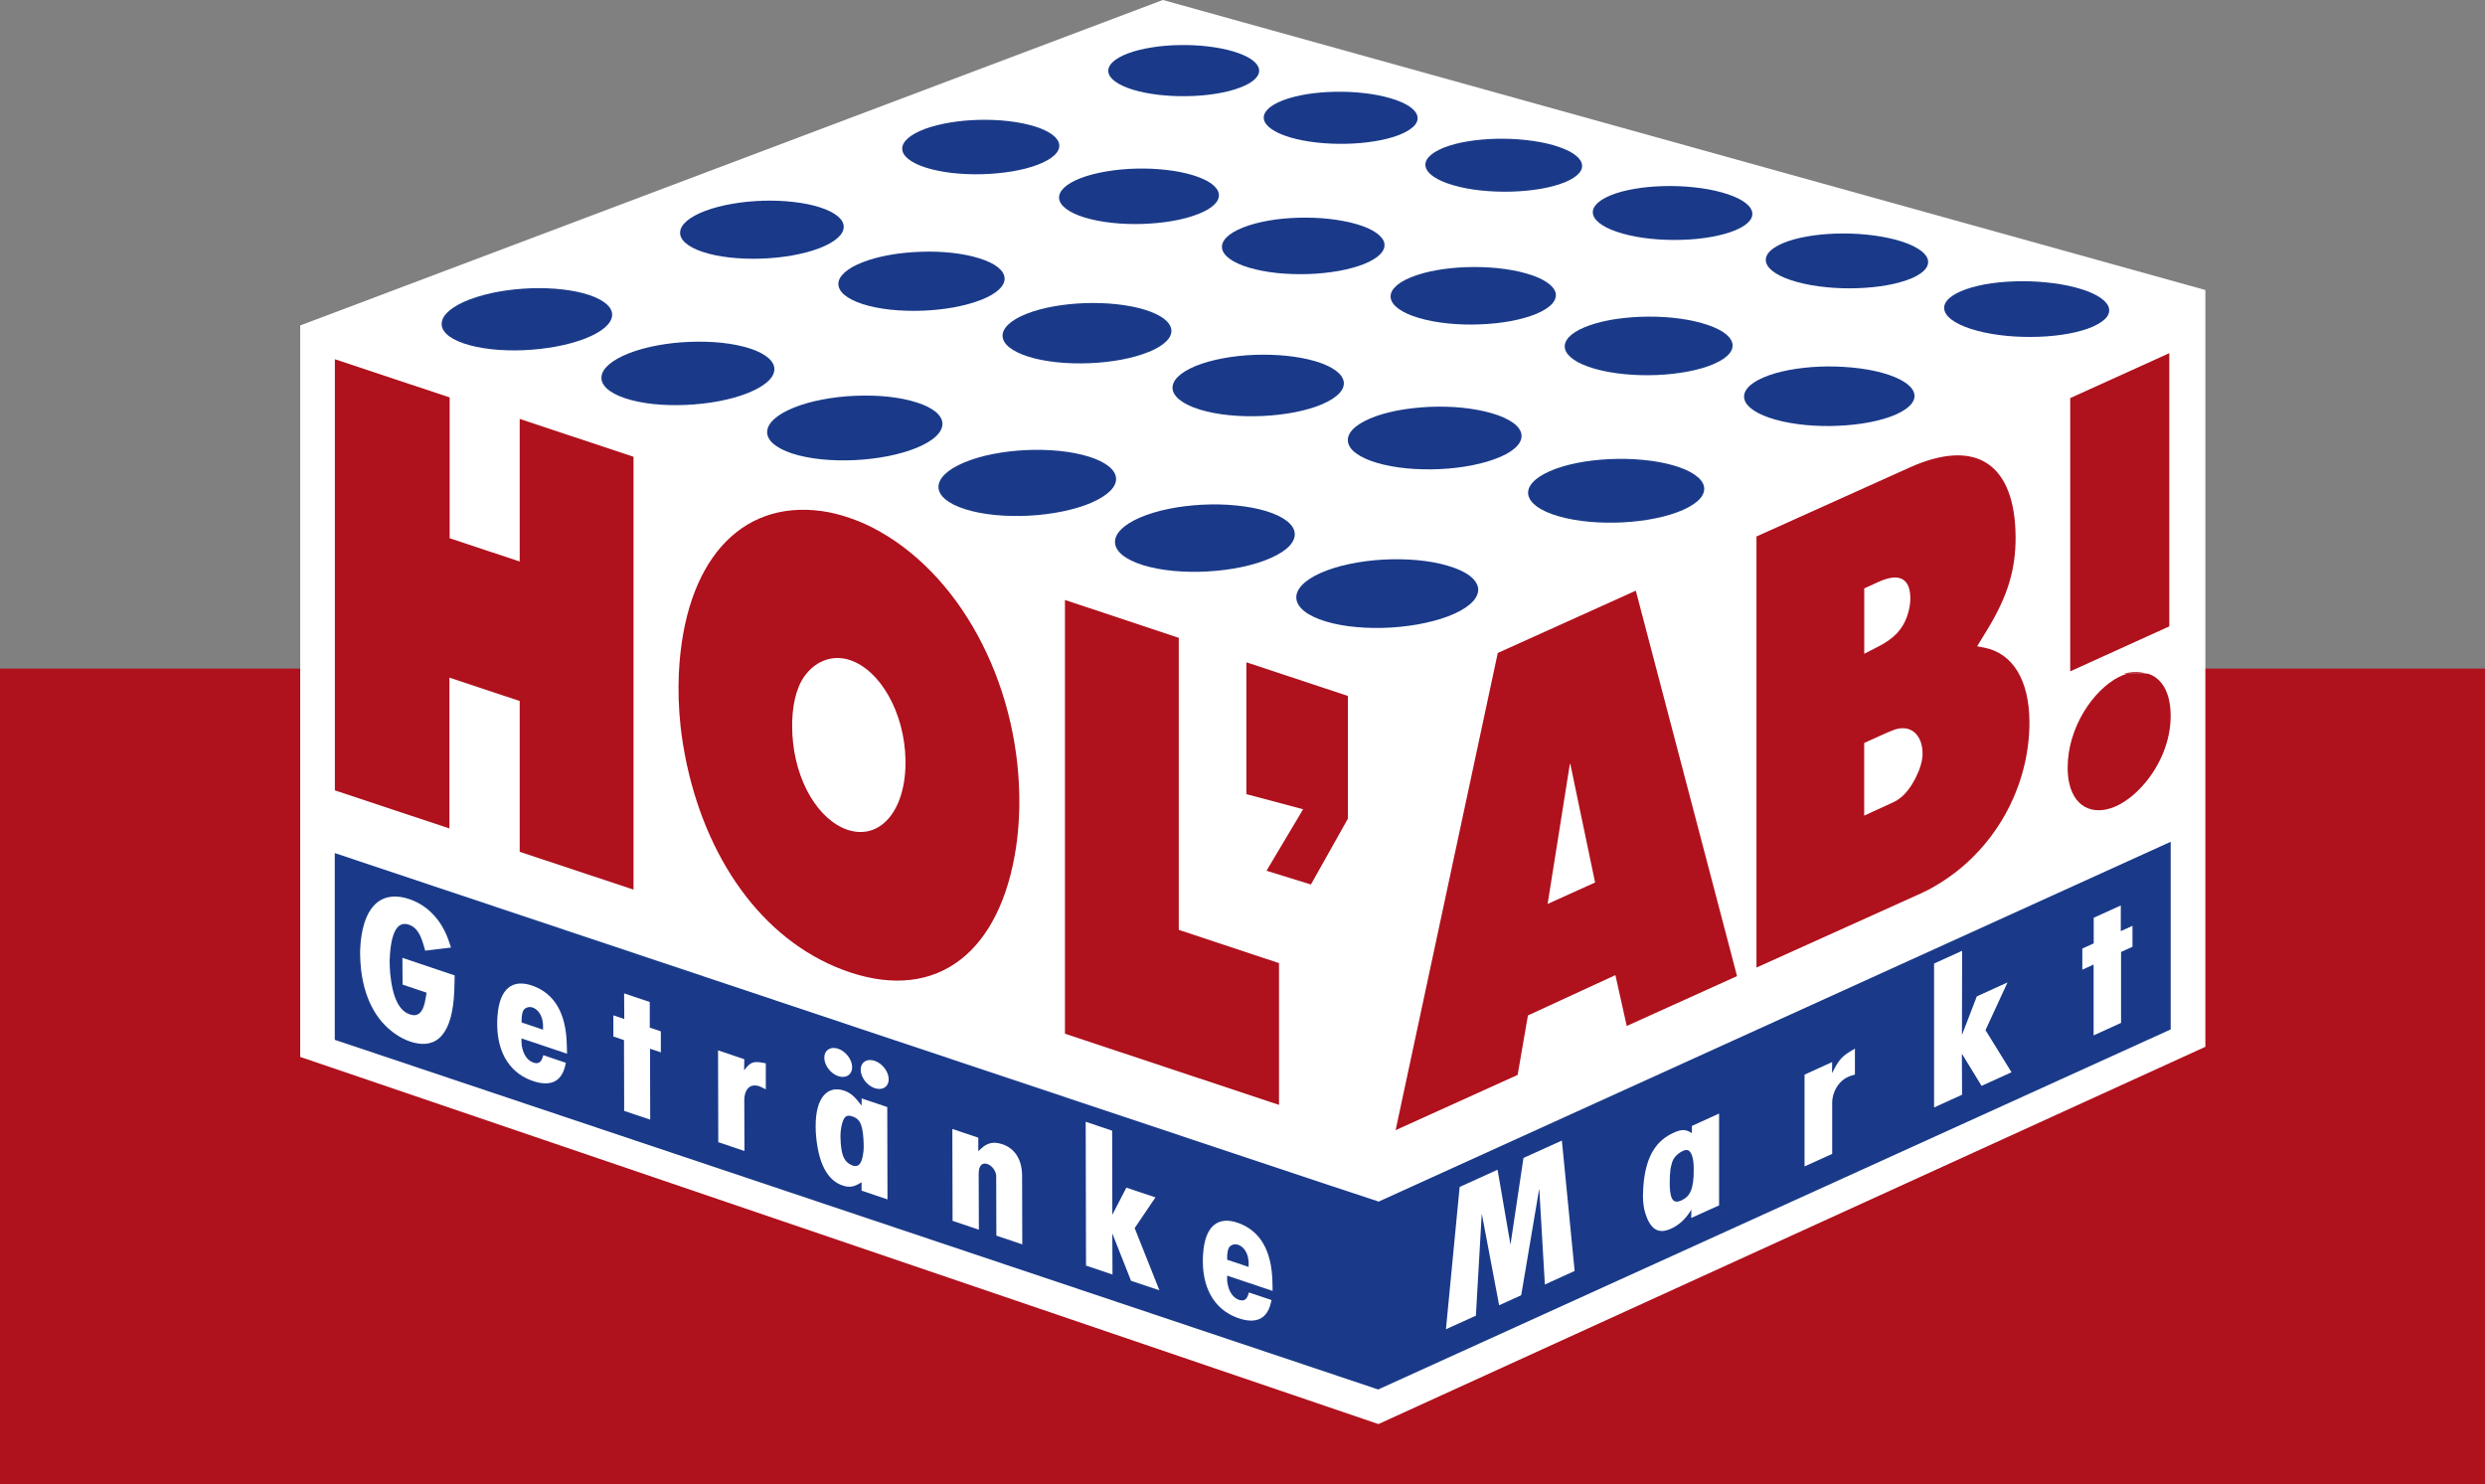 <?xml version="1.0" encoding="UTF-8" standalone="no"?> <svg xmlns:dc="http://purl.org/dc/elements/1.1/" xmlns:cc="http://creativecommons.org/ns#" xmlns:rdf="http://www.w3.org/1999/02/22-rdf-syntax-ns#" xmlns:svg="http://www.w3.org/2000/svg" xmlns="http://www.w3.org/2000/svg" version="1.1" width="141.222" height="84.336" id="svg2"><rect width="100%" height="100%" fill="#808080" stroke="none"/><defs id="defs4"><clipPath id="clipPath3937"><path d="m 0.015,914.01 666.99,0 0,-914.01 -666.99,0 0,914.01 z" id="path3939"></path></clipPath><clipPath id="clipPath3929"><path d="m 50.036,839.677 566.929,0 0,-765.354 -566.929,0 0,765.354 z" id="path3931"></path></clipPath><clipPath id="clipPath3711"><path d="m 98.498,734.992 481.437,0 0,-240.003 -481.437,0 0,240.003 z" id="path3713"></path></clipPath><clipPath id="clipPath3509"><path d="m 0.015,914.01 666.99,0 0,-914.01 -666.99,0 0,914.01 z" id="path3511"></path></clipPath><clipPath id="clipPath3501"><path d="m 50.036,839.677 566.929,0 0,-765.354 -566.929,0 0,765.354 z" id="path3503"></path></clipPath><clipPath id="clipPath3493"><path d="m 274.961,211.336 119.056,0 0,-90.211 -119.056,0 0,90.211 z" id="path3495"></path></clipPath><clipPath id="clipPath3485"><path d="m 47.132,71.419 572.736,0 0,771.162 -572.736,0 0,-771.162 z" id="path3487"></path></clipPath><clipPath id="clipPath3475"><path d="m 78.382,102.669 510.236,0 0,708.662 -510.236,0 0,-708.662 z" id="path3477"></path></clipPath><clipPath id="clipPath3171"><path d="m 0.015,914.01 666.99,0 0,-914.01 -666.99,0 0,914.01 z" id="path3173"></path></clipPath><clipPath id="clipPath3163"><path d="m 50.036,839.677 566.929,0 0,-765.354 -566.929,0 0,765.354 z" id="path3165"></path></clipPath><clipPath id="clipPath3155"><path d="m 289.222,218.74 83.128,0 0,-56.189 -83.128,0 0,56.189 z" id="path3157"></path></clipPath><clipPath id="clipPath3139"><path d="m 0.015,914.01 666.99,0 0,-914.01 -666.99,0 0,914.01 z" id="path3141"></path></clipPath><clipPath id="clipPath3131"><path d="m 50.036,839.677 566.929,0 0,-765.354 -566.929,0 0,765.354 z" id="path3133"></path></clipPath><clipPath id="clipPath3119"><path d="m 0.015,914.01 666.99,0 0,-914.01 -666.99,0 0,914.01 z" id="path3121"></path></clipPath><clipPath id="clipPath3111"><path d="m 50.036,839.677 566.929,0 0,-765.354 -566.929,0 0,765.354 z" id="path3113"></path></clipPath><clipPath id="clipPath3103"><path d="m 588.618,773.546 510.236,0 0,-362.078 -510.236,0 0,362.078 z" id="path3105"></path></clipPath><clipPath id="clipPath3095"><path d="m 608.734,734.992 0,-240 481.44,0 0,240" id="path3097"></path></clipPath><clipPath id="clipPath3081"><path d="m 0.015,914.01 666.99,0 0,-914.01 -666.99,0 0,914.01 z" id="path3083"></path></clipPath><clipPath id="clipPath3073"><path d="m 50.036,839.677 566.929,0 0,-765.354 -566.929,0 0,765.354 z" id="path3075"></path></clipPath><clipPath id="clipPath3065"><path d="m 588.618,773.546 510.236,0 0,-362.078 -510.236,0 0,362.078 z" id="path3067"></path></clipPath><clipPath id="clipPath3057"><path d="m 608.734,734.992 0,-240 481.44,0 0,240" id="path3059"></path></clipPath><clipPath id="clipPath3049"><path d="m 608.734,734.992 481.437,0 0,-240.003 -481.437,0 0,240.003" id="path3051"></path></clipPath><clipPath id="clipPath3041"><path d="m 608.734,494.989 481.437,0 0,240.003 -481.437,0 0,-240.003" id="path3043"></path></clipPath><clipPath id="clipPath3033"><path d="m 608.734,494.989 481.437,0 0,240.003 -481.437,0 0,-240.003" id="path3035"></path></clipPath><clipPath id="clipPath3025"><path d="m 1090.171,494.989 -481.437,0 0,240.003 481.437,0 0,-240.003" id="path3027"></path></clipPath><clipPath id="clipPath3017"><path d="m 608.254,735.472 0,-240.961 482.4,0 0,240.961" id="path3019"></path></clipPath><clipPath id="clipPath3009"><path d="m 47.132,71.419 1029.718,0 0,771.162 -1029.718,0 0,-771.162 z" id="path3011"></path></clipPath><clipPath id="clipPath2999"><path d="m 78.382,102.669 510.236,0 0,708.662 -510.236,0 0,-708.662 z" id="path3001"></path></clipPath></defs><g transform="translate(-417.96,-624.48)" id="layer1"><path d="m 417.96,708.816 141.222,0 0,-46.339 -141.222,0 0,46.339 z" id="path3513" style="fill:#af111d;fill-opacity:1;fill-rule:nonzero;stroke:none"></path><path d="m 435.021,684.546 61.275,20.866 46.995,-21.441 0,-43.009 -59.244,-16.483 -49.026,18.497 0,41.569" id="path3517" style="fill:#ffffff;fill-opacity:1;fill-rule:nonzero;stroke:none"></path><path d="m 496.281,692.781 c 0,-0.011 0,-0.024 0,-0.024 -0.013,0.03 -59.297,-19.796 -59.297,-19.796 l 0,10.613 59.297,19.872 c 0.056,-0.028 45.039,-20.462 45.039,-20.462 l 0,-10.665 -45.041,20.462" id="path3521" style="fill:#1a3a89;fill-opacity:1;fill-rule:nonzero;stroke:none"></path><path d="m 436.99,644.896 6.524,2.17 0,8.002 3.98,1.324 0,-8.105 6.468,2.152 0,24.598 -6.468,-2.147 0,-8.57 -3.994,-1.33 0,8.572 -6.51,-2.164 0,-24.503" id="path3525" style="fill:#af111d;fill-opacity:1;fill-rule:nonzero;stroke:none"></path><path d="m 456.54,662.729 c 0.307,-6.287 3.455,-9.842 8.109,-9.205 0.53,0.072 1.064,0.205 1.596,0.391 0.586,0.195 1.167,0.459 1.745,0.791 4.806,2.737 8.002,9.044 7.897,15.65 -0.013,0.769 -0.075,1.522 -0.181,2.251 -0.886,5.946 -4.433,8.805 -9.455,7.128 -4.641,-1.556 -8,-6.018 -9.258,-11.803 -0.155,-0.733 -0.279,-1.461 -0.357,-2.18 -0.111,-1.03 -0.142,-2.04 -0.096,-3.024 z m 6.452,3.507 c 0.149,2.664 1.5,4.867 3.156,5.41 1.826,0.593 3.32,-1.091 3.271,-3.984 -0.054,-2.695 -1.442,-5.104 -3.163,-5.671 -0.844,-0.279 -1.728,-0.05 -2.376,0.67 -0.545,0.593 -0.848,1.498 -0.901,2.796 0,0.255 0,0.519 0.012,0.779" id="path3529" style="fill:#af111d;fill-opacity:1;fill-rule:nonzero;stroke:none"></path><path d="m 478.481,658.577 6.468,2.152 0,16.596 5.696,1.89 0,8.056 -12.164,-4.044 0,-24.651" id="path3533" style="fill:#af111d;fill-opacity:1;fill-rule:nonzero;stroke:none"></path><path d="m 488.791,662.119 5.769,1.913 0,6.976 -2.101,3.739 -2.524,-0.781 2.08,-3.494 -3.224,-0.859 0,-7.494" id="path3537" style="fill:#af111d;fill-opacity:1;fill-rule:nonzero;stroke:none"></path><path d="m 503.078,661.589 7.844,-3.541 5.754,21.905 -6.269,2.834 -0.644,-2.89 -4.971,2.291 -0.585,3.38 -6.934,3.14 5.805,-27.119 z m 5.531,13.044 -1.41,-6.744 -0.024,0.009 -1.264,7.954 2.697,-1.219" id="path3541" style="fill:#af111d;fill-opacity:1;fill-rule:nonzero;stroke:none"></path><path d="m 517.781,654.969 8.701,-3.919 c 3.885,-1.745 5.992,-0.099 6.024,3.925 0.01,1.851 -0.432,3.355 -1.609,5.29 l -0.578,0.945 0.413,0.077 c 1.631,0.326 2.554,1.87 2.561,4.247 0,3.661 -1.966,7.32 -5.339,9.286 -0.282,0.17 -0.565,0.312 -0.846,0.44 l -9.328,4.207 0,-24.5 z m 6.912,6.26 c 0.868,-0.44 1.37,-0.949 1.639,-1.702 0.121,-0.338 0.186,-0.679 0.193,-1.001 0.01,-1.131 -0.576,-1.531 -1.795,-0.983 l -0.826,0.375 0,3.717 0.79,-0.406 z m 0.78,8.883 0.163,-0.077 c 0.109,-0.056 0.214,-0.126 0.321,-0.21 0.62,-0.466 1.254,-1.696 1.262,-2.475 0.015,-1.119 -0.695,-1.768 -1.693,-1.366 -0.217,0.089 -0.429,0.176 -0.641,0.275 l -0.983,0.444 0,4.13 1.57,-0.72" id="path3545" style="fill:#af111d;fill-opacity:1;fill-rule:nonzero;stroke:none"></path><path d="m 535.61,647.104 5.63,-2.553 0,15.527 -5.63,2.555 0,-15.53" id="path3549" style="fill:#af111d;fill-opacity:1;fill-rule:nonzero;stroke:none"></path><path d="m 538.65,662.764 c 0.45,-0.111 0.897,-0.124 1.291,0 l -1.291,0" id="path3553" style="fill:#af111d;fill-opacity:1;fill-rule:nonzero;stroke:none"></path><path d="m 540.025,662.764 -1.164,0 c -0.16,0.044 -0.335,0.111 -0.496,0.195 -1.423,0.726 -2.901,2.84 -2.901,5.154 0,0.319 0.031,0.614 0.09,0.876 0.344,1.532 1.569,1.867 2.803,1.24 0.515,-0.266 1.042,-0.698 1.506,-1.252 0.829,-0.989 1.455,-2.356 1.455,-3.804 0,-1.405 -0.545,-2.17 -1.292,-2.409" id="path3557" style="fill:#af111d;fill-opacity:1;fill-rule:nonzero;stroke:none"></path><path d="m 451.205,643.724 c 0.494,-0.191 0.869,-0.406 1.125,-0.626 0.255,-0.22 0.394,-0.449 0.415,-0.672 0.023,-0.223 -0.076,-0.44 -0.291,-0.641 -0.214,-0.199 -0.545,-0.381 -0.994,-0.534 -0.45,-0.151 -0.978,-0.26 -1.541,-0.323 -0.569,-0.065 -1.176,-0.087 -1.786,-0.065 -0.611,0.021 -1.231,0.086 -1.821,0.189 -0.588,0.106 -1.146,0.255 -1.643,0.44 -0.492,0.186 -0.876,0.398 -1.146,0.618 -0.268,0.22 -0.422,0.453 -0.456,0.679 -0.036,0.226 0.046,0.45 0.251,0.655 0.207,0.207 0.532,0.394 0.986,0.549 0.453,0.158 0.989,0.266 1.565,0.331 0.58,0.065 1.2,0.084 1.826,0.059 0.626,-0.025 1.259,-0.096 1.857,-0.205 0.595,-0.111 1.159,-0.263 1.653,-0.453" id="path3561" style="fill:#1a3a89;fill-opacity:1;fill-rule:nonzero;stroke:none"></path><path d="m 464.53,638.584 c 0.46,-0.176 0.802,-0.375 1.032,-0.58 0.23,-0.204 0.344,-0.419 0.347,-0.626 0,-0.211 -0.109,-0.415 -0.333,-0.604 -0.223,-0.186 -0.557,-0.36 -1.004,-0.506 -0.446,-0.145 -0.961,-0.247 -1.51,-0.31 -0.552,-0.065 -1.139,-0.086 -1.724,-0.071 -0.589,0.019 -1.179,0.074 -1.736,0.171 -0.557,0.092 -1.086,0.229 -1.546,0.4 -0.463,0.172 -0.816,0.369 -1.059,0.573 -0.241,0.205 -0.371,0.419 -0.386,0.632 -0.016,0.211 0.08,0.422 0.294,0.614 0.214,0.193 0.546,0.372 0.993,0.521 0.449,0.149 0.973,0.254 1.535,0.316 0.561,0.062 1.163,0.084 1.764,0.065 0.604,-0.021 1.205,-0.08 1.774,-0.18 0.568,-0.101 1.1,-0.239 1.559,-0.415" id="path3565" style="fill:#1a3a89;fill-opacity:1;fill-rule:nonzero;stroke:none"></path><path d="m 476.938,633.84 c 0.425,-0.164 0.739,-0.347 0.943,-0.536 0.203,-0.193 0.295,-0.39 0.276,-0.589 -0.016,-0.195 -0.142,-0.388 -0.375,-0.568 -0.229,-0.177 -0.568,-0.341 -1.011,-0.481 -0.439,-0.136 -0.945,-0.239 -1.481,-0.3 -0.534,-0.062 -1.101,-0.087 -1.665,-0.075 -0.561,0.013 -1.126,0.062 -1.653,0.149 -0.531,0.087 -1.026,0.211 -1.454,0.369 -0.429,0.161 -0.75,0.341 -0.965,0.534 -0.216,0.189 -0.323,0.391 -0.32,0.59 0,0.198 0.115,0.396 0.339,0.579 0.224,0.182 0.555,0.351 0.999,0.492 0.446,0.144 0.958,0.242 1.504,0.307 0.549,0.061 1.129,0.084 1.705,0.069 0.579,-0.016 1.153,-0.069 1.694,-0.159 0.535,-0.09 1.038,-0.217 1.465,-0.381" id="path3569" style="fill:#1a3a89;fill-opacity:1;fill-rule:nonzero;stroke:none"></path><path d="m 488.44,629.454 c 0.398,-0.15 0.682,-0.32 0.859,-0.5 0.174,-0.18 0.245,-0.365 0.209,-0.551 -0.035,-0.182 -0.175,-0.366 -0.416,-0.534 -0.239,-0.17 -0.58,-0.326 -1.02,-0.459 -0.438,-0.134 -0.934,-0.229 -1.454,-0.291 -0.521,-0.062 -1.066,-0.087 -1.606,-0.077 -0.542,0.006 -1.079,0.05 -1.577,0.13 -0.499,0.077 -0.965,0.189 -1.361,0.338 -0.398,0.149 -0.689,0.316 -0.879,0.496 -0.188,0.177 -0.269,0.366 -0.25,0.552 0.021,0.189 0.149,0.375 0.381,0.545 0.229,0.174 0.568,0.335 1.008,0.471 0.44,0.136 0.943,0.233 1.476,0.295 0.53,0.062 1.091,0.086 1.645,0.075 0.556,-0.01 1.104,-0.056 1.614,-0.14 0.511,-0.081 0.98,-0.199 1.373,-0.35" id="path3573" style="fill:#1a3a89;fill-opacity:1;fill-rule:nonzero;stroke:none"></path><path d="m 460.481,646.809 c 0.487,-0.199 0.856,-0.415 1.104,-0.641 0.249,-0.226 0.375,-0.459 0.381,-0.685 0.01,-0.23 -0.102,-0.45 -0.335,-0.655 -0.23,-0.201 -0.58,-0.388 -1.045,-0.542 -0.468,-0.151 -1.011,-0.26 -1.591,-0.323 -0.579,-0.061 -1.195,-0.08 -1.82,-0.055 -0.62,0.021 -1.245,0.09 -1.837,0.198 -0.591,0.109 -1.154,0.261 -1.643,0.453 -0.494,0.196 -0.869,0.41 -1.129,0.636 -0.26,0.226 -0.404,0.461 -0.425,0.691 -0.023,0.233 0.077,0.459 0.301,0.67 0.22,0.207 0.566,0.396 1.035,0.555 0.471,0.158 1.02,0.266 1.611,0.331 0.593,0.062 1.225,0.077 1.861,0.05 0.635,-0.028 1.274,-0.099 1.875,-0.214 0.599,-0.115 1.164,-0.27 1.656,-0.469" id="path3577" style="fill:#1a3a89;fill-opacity:1;fill-rule:nonzero;stroke:none"></path><path d="m 473.723,641.52 c 0.456,-0.18 0.794,-0.381 1.014,-0.593 0.224,-0.211 0.326,-0.427 0.314,-0.639 -0.01,-0.214 -0.136,-0.421 -0.375,-0.614 -0.239,-0.193 -0.59,-0.366 -1.055,-0.511 -0.463,-0.146 -0.995,-0.251 -1.559,-0.314 -0.564,-0.061 -1.163,-0.084 -1.759,-0.061 -0.598,0.019 -1.194,0.077 -1.758,0.176 -0.561,0.099 -1.091,0.236 -1.55,0.416 -0.459,0.176 -0.804,0.375 -1.035,0.585 -0.233,0.211 -0.354,0.427 -0.356,0.645 0,0.217 0.11,0.431 0.34,0.626 0.23,0.195 0.576,0.375 1.042,0.527 0.468,0.149 1.008,0.254 1.581,0.316 0.576,0.061 1.19,0.08 1.801,0.059 0.61,-0.022 1.221,-0.087 1.791,-0.189 0.574,-0.106 1.104,-0.249 1.562,-0.431" id="path3581" style="fill:#1a3a89;fill-opacity:1;fill-rule:nonzero;stroke:none"></path><path d="m 486.053,636.646 c 0.426,-0.168 0.733,-0.354 0.927,-0.552 0.195,-0.193 0.276,-0.396 0.245,-0.598 -0.03,-0.199 -0.171,-0.395 -0.419,-0.578 -0.249,-0.18 -0.601,-0.344 -1.062,-0.484 -0.46,-0.139 -0.98,-0.241 -1.53,-0.3 -0.547,-0.062 -1.127,-0.087 -1.701,-0.071 -0.574,0.015 -1.141,0.068 -1.675,0.158 -0.532,0.09 -1.029,0.217 -1.456,0.379 -0.427,0.164 -0.741,0.35 -0.949,0.545 -0.205,0.196 -0.301,0.4 -0.286,0.605 0.02,0.201 0.146,0.404 0.386,0.586 0.239,0.186 0.588,0.356 1.046,0.499 0.463,0.142 0.993,0.245 1.554,0.307 0.562,0.061 1.154,0.084 1.742,0.065 0.586,-0.019 1.169,-0.075 1.711,-0.168 0.544,-0.096 1.042,-0.226 1.466,-0.394" id="path3585" style="fill:#1a3a89;fill-opacity:1;fill-rule:nonzero;stroke:none"></path><path d="m 497.49,632.141 c 0.39,-0.155 0.67,-0.333 0.841,-0.512 0.166,-0.182 0.223,-0.375 0.175,-0.56 -0.049,-0.19 -0.204,-0.375 -0.458,-0.546 -0.259,-0.17 -0.614,-0.329 -1.073,-0.461 -0.456,-0.134 -0.968,-0.233 -1.501,-0.291 -0.536,-0.062 -1.094,-0.087 -1.644,-0.075 -0.551,0.01 -1.094,0.056 -1.599,0.136 -0.505,0.084 -0.971,0.199 -1.364,0.35 -0.399,0.152 -0.682,0.326 -0.863,0.509 -0.18,0.182 -0.251,0.375 -0.217,0.564 0.034,0.19 0.176,0.379 0.425,0.555 0.247,0.174 0.601,0.339 1.058,0.475 0.459,0.136 0.976,0.236 1.526,0.295 0.545,0.061 1.119,0.083 1.683,0.071 0.564,-0.013 1.119,-0.062 1.634,-0.149 0.511,-0.084 0.984,-0.205 1.376,-0.36" id="path3589" style="fill:#1a3a89;fill-opacity:1;fill-rule:nonzero;stroke:none"></path><path d="m 470.08,649.919 c 0.486,-0.205 0.849,-0.427 1.087,-0.66 0.239,-0.23 0.357,-0.469 0.351,-0.701 0,-0.23 -0.13,-0.455 -0.375,-0.664 -0.245,-0.204 -0.611,-0.394 -1.095,-0.545 -0.484,-0.155 -1.041,-0.264 -1.634,-0.326 -0.593,-0.061 -1.221,-0.076 -1.855,-0.049 -0.629,0.024 -1.261,0.096 -1.856,0.211 -0.595,0.111 -1.156,0.269 -1.646,0.468 -0.49,0.198 -0.859,0.419 -1.11,0.651 -0.25,0.229 -0.381,0.471 -0.391,0.706 -0.01,0.236 0.106,0.469 0.341,0.68 0.239,0.21 0.599,0.403 1.085,0.564 0.487,0.158 1.052,0.266 1.656,0.329 0.605,0.061 1.25,0.077 1.894,0.046 0.642,-0.031 1.288,-0.109 1.893,-0.226 0.604,-0.121 1.167,-0.282 1.655,-0.484" id="path3593" style="fill:#1a3a89;fill-opacity:1;fill-rule:nonzero;stroke:none"></path><path d="m 483.246,644.481 c 0.454,-0.186 0.786,-0.394 0.999,-0.609 0.214,-0.214 0.307,-0.436 0.282,-0.654 -0.025,-0.217 -0.165,-0.427 -0.419,-0.624 -0.254,-0.191 -0.623,-0.369 -1.104,-0.517 -0.477,-0.146 -1.026,-0.247 -1.603,-0.31 -0.578,-0.061 -1.188,-0.08 -1.795,-0.059 -0.605,0.021 -1.209,0.084 -1.776,0.186 -0.568,0.102 -1.095,0.245 -1.551,0.427 -0.455,0.184 -0.796,0.388 -1.019,0.603 -0.226,0.216 -0.333,0.44 -0.324,0.659 0.01,0.221 0.138,0.439 0.381,0.636 0.249,0.199 0.611,0.381 1.093,0.534 0.482,0.149 1.039,0.254 1.627,0.316 0.589,0.061 1.212,0.077 1.833,0.052 0.62,-0.025 1.238,-0.092 1.812,-0.199 0.574,-0.107 1.107,-0.258 1.562,-0.443" id="path3597" style="fill:#1a3a89;fill-opacity:1;fill-rule:nonzero;stroke:none"></path><path d="m 495.51,639.47 c 0.417,-0.17 0.721,-0.362 0.907,-0.564 0.186,-0.199 0.254,-0.406 0.214,-0.611 -0.043,-0.201 -0.199,-0.4 -0.461,-0.583 -0.264,-0.186 -0.632,-0.354 -1.11,-0.492 -0.477,-0.14 -1.014,-0.239 -1.579,-0.301 -0.56,-0.062 -1.15,-0.08 -1.732,-0.065 -0.584,0.015 -1.164,0.071 -1.7,0.164 -0.535,0.096 -1.031,0.226 -1.456,0.394 -0.425,0.171 -0.735,0.36 -0.931,0.559 -0.198,0.201 -0.281,0.409 -0.254,0.614 0.029,0.207 0.171,0.412 0.425,0.599 0.255,0.189 0.62,0.359 1.101,0.505 0.477,0.142 1.022,0.245 1.596,0.307 0.574,0.059 1.179,0.077 1.772,0.059 0.599,-0.019 1.188,-0.081 1.734,-0.177 0.546,-0.099 1.048,-0.235 1.474,-0.406" id="path3601" style="fill:#1a3a89;fill-opacity:1;fill-rule:nonzero;stroke:none"></path><path d="m 506.875,634.845 c 0.39,-0.161 0.664,-0.338 0.825,-0.524 0.158,-0.186 0.207,-0.383 0.145,-0.574 -0.061,-0.19 -0.229,-0.379 -0.501,-0.552 -0.27,-0.174 -0.645,-0.331 -1.119,-0.468 -0.472,-0.134 -1.002,-0.23 -1.548,-0.289 -0.55,-0.061 -1.123,-0.084 -1.681,-0.071 -0.56,0.013 -1.113,0.062 -1.621,0.146 -0.507,0.083 -0.974,0.204 -1.366,0.359 -0.393,0.159 -0.674,0.335 -0.844,0.521 -0.171,0.186 -0.233,0.381 -0.186,0.574 0.05,0.195 0.205,0.388 0.468,0.564 0.264,0.177 0.632,0.341 1.107,0.477 0.474,0.14 1.01,0.239 1.569,0.297 0.561,0.06 1.144,0.081 1.72,0.066 0.575,-0.016 1.135,-0.069 1.654,-0.156 0.517,-0.089 0.989,-0.214 1.379,-0.371" id="path3605" style="fill:#1a3a89;fill-opacity:1;fill-rule:nonzero;stroke:none"></path><path d="m 479.989,653.047 c 0.484,-0.211 0.84,-0.441 1.073,-0.676 0.233,-0.235 0.338,-0.477 0.323,-0.716 -0.019,-0.236 -0.155,-0.465 -0.415,-0.672 -0.261,-0.211 -0.642,-0.4 -1.141,-0.555 -0.499,-0.155 -1.07,-0.261 -1.675,-0.323 -0.605,-0.06 -1.246,-0.075 -1.884,-0.046 -0.639,0.03 -1.278,0.105 -1.876,0.223 -0.601,0.117 -1.162,0.282 -1.646,0.484 -0.487,0.205 -0.853,0.434 -1.095,0.67 -0.241,0.235 -0.362,0.48 -0.36,0.723 0,0.239 0.131,0.474 0.381,0.688 0.251,0.217 0.631,0.412 1.13,0.571 0.502,0.158 1.077,0.269 1.696,0.329 0.616,0.061 1.27,0.074 1.924,0.04 0.653,-0.034 1.3,-0.115 1.91,-0.239 0.605,-0.124 1.172,-0.291 1.656,-0.499" id="path3609" style="fill:#1a3a89;fill-opacity:1;fill-rule:nonzero;stroke:none"></path><path d="m 493.088,647.457 c 0.45,-0.193 0.777,-0.404 0.983,-0.624 0.205,-0.22 0.289,-0.446 0.251,-0.666 -0.034,-0.22 -0.188,-0.434 -0.459,-0.632 -0.266,-0.196 -0.651,-0.375 -1.146,-0.524 -0.496,-0.146 -1.058,-0.249 -1.647,-0.31 -0.593,-0.059 -1.213,-0.077 -1.829,-0.054 -0.614,0.025 -1.225,0.09 -1.795,0.199 -0.57,0.106 -1.1,0.254 -1.552,0.44 -0.454,0.189 -0.789,0.4 -1.005,0.618 -0.217,0.22 -0.314,0.45 -0.292,0.672 0.022,0.224 0.165,0.444 0.426,0.645 0.26,0.201 0.637,0.388 1.137,0.54 0.496,0.151 1.066,0.258 1.668,0.316 0.602,0.059 1.234,0.074 1.864,0.046 0.629,-0.029 1.252,-0.1 1.833,-0.211 0.576,-0.111 1.113,-0.264 1.565,-0.455" id="path3613" style="fill:#1a3a89;fill-opacity:1;fill-rule:nonzero;stroke:none"></path><path d="m 505.281,642.311 c 0.419,-0.177 0.716,-0.374 0.896,-0.578 0.177,-0.205 0.236,-0.415 0.184,-0.624 -0.056,-0.204 -0.224,-0.406 -0.502,-0.591 -0.276,-0.186 -0.664,-0.357 -1.157,-0.496 -0.492,-0.142 -1.044,-0.242 -1.621,-0.301 -0.574,-0.059 -1.175,-0.08 -1.767,-0.059 -0.593,0.019 -1.177,0.077 -1.718,0.174 -0.542,0.096 -1.038,0.233 -1.46,0.406 -0.421,0.17 -0.729,0.366 -0.914,0.57 -0.193,0.205 -0.264,0.419 -0.224,0.626 0.04,0.211 0.196,0.416 0.465,0.608 0.27,0.19 0.651,0.364 1.147,0.509 0.493,0.146 1.054,0.245 1.64,0.307 0.589,0.059 1.202,0.077 1.806,0.052 0.609,-0.021 1.204,-0.084 1.752,-0.186 0.551,-0.102 1.054,-0.242 1.472,-0.417" id="path3617" style="fill:#1a3a89;fill-opacity:1;fill-rule:nonzero;stroke:none"></path><path d="m 516.589,637.561 c 0.388,-0.161 0.654,-0.345 0.806,-0.536 0.151,-0.19 0.189,-0.388 0.114,-0.581 -0.07,-0.195 -0.254,-0.384 -0.539,-0.56 -0.289,-0.177 -0.679,-0.335 -1.169,-0.472 -0.487,-0.136 -1.029,-0.231 -1.594,-0.29 -0.561,-0.06 -1.144,-0.081 -1.711,-0.065 -0.571,0.015 -1.129,0.065 -1.64,0.154 -0.515,0.087 -0.983,0.211 -1.371,0.372 -0.39,0.159 -0.666,0.341 -0.826,0.53 -0.165,0.19 -0.215,0.391 -0.156,0.586 0.06,0.199 0.23,0.391 0.509,0.57 0.276,0.18 0.664,0.347 1.154,0.484 0.492,0.14 1.041,0.236 1.615,0.297 0.574,0.06 1.169,0.077 1.752,0.06 0.581,-0.016 1.153,-0.071 1.673,-0.165 0.522,-0.094 0.993,-0.22 1.384,-0.384" id="path3621" style="fill:#1a3a89;fill-opacity:1;fill-rule:nonzero;stroke:none"></path><path d="m 490.183,656.191 c 0.481,-0.214 0.834,-0.45 1.061,-0.691 0.223,-0.242 0.319,-0.49 0.294,-0.733 -0.027,-0.239 -0.179,-0.471 -0.453,-0.685 -0.273,-0.211 -0.666,-0.4 -1.181,-0.559 -0.511,-0.154 -1.097,-0.26 -1.714,-0.319 -0.618,-0.062 -1.269,-0.074 -1.917,-0.04 -0.644,0.034 -1.29,0.111 -1.89,0.235 -0.601,0.121 -1.166,0.289 -1.65,0.5 -0.484,0.21 -0.844,0.443 -1.076,0.685 -0.235,0.241 -0.347,0.492 -0.331,0.735 0.012,0.245 0.152,0.486 0.419,0.704 0.264,0.216 0.654,0.411 1.167,0.574 0.516,0.16 1.109,0.269 1.735,0.328 0.629,0.059 1.291,0.069 1.953,0.031 0.657,-0.037 1.314,-0.12 1.925,-0.25 0.61,-0.128 1.175,-0.301 1.659,-0.515" id="path3625" style="fill:#1a3a89;fill-opacity:1;fill-rule:nonzero;stroke:none"></path><path d="m 503.223,650.446 c 0.45,-0.196 0.772,-0.412 0.971,-0.64 0.195,-0.223 0.269,-0.451 0.224,-0.675 -0.048,-0.226 -0.211,-0.444 -0.496,-0.641 -0.284,-0.199 -0.68,-0.381 -1.191,-0.527 -0.509,-0.149 -1.085,-0.251 -1.688,-0.314 -0.604,-0.059 -1.236,-0.071 -1.859,-0.046 -0.624,0.029 -1.24,0.1 -1.815,0.207 -0.574,0.113 -1.103,0.264 -1.556,0.456 -0.449,0.195 -0.78,0.409 -0.989,0.632 -0.207,0.226 -0.294,0.459 -0.26,0.685 0.031,0.23 0.186,0.453 0.459,0.657 0.276,0.205 0.67,0.39 1.181,0.542 0.511,0.152 1.094,0.258 1.708,0.316 0.614,0.059 1.26,0.071 1.895,0.04 0.639,-0.03 1.265,-0.105 1.847,-0.223 0.584,-0.115 1.12,-0.274 1.569,-0.471" id="path3629" style="fill:#1a3a89;fill-opacity:1;fill-rule:nonzero;stroke:none"></path><path d="m 515.36,645.162 c 0.42,-0.18 0.71,-0.381 0.881,-0.589 0.17,-0.207 0.22,-0.425 0.155,-0.632 -0.065,-0.211 -0.245,-0.415 -0.536,-0.605 -0.295,-0.186 -0.694,-0.356 -1.202,-0.499 -0.509,-0.142 -1.073,-0.242 -1.663,-0.301 -0.589,-0.059 -1.202,-0.074 -1.801,-0.052 -0.601,0.022 -1.193,0.084 -1.736,0.182 -0.545,0.102 -1.044,0.242 -1.464,0.419 -0.42,0.177 -0.719,0.375 -0.901,0.584 -0.18,0.21 -0.245,0.427 -0.193,0.641 0.053,0.211 0.224,0.421 0.505,0.614 0.282,0.193 0.68,0.369 1.191,0.515 0.508,0.145 1.081,0.245 1.68,0.304 0.603,0.059 1.225,0.074 1.839,0.05 0.614,-0.025 1.219,-0.094 1.77,-0.199 0.555,-0.105 1.058,-0.249 1.475,-0.431" id="path3633" style="fill:#1a3a89;fill-opacity:1;fill-rule:nonzero;stroke:none"></path><path d="m 526.61,640.292 c 0.384,-0.168 0.647,-0.356 0.792,-0.549 0.142,-0.196 0.171,-0.398 0.088,-0.593 -0.085,-0.199 -0.279,-0.391 -0.584,-0.568 -0.296,-0.176 -0.704,-0.341 -1.209,-0.477 -0.505,-0.134 -1.062,-0.23 -1.637,-0.289 -0.573,-0.059 -1.169,-0.077 -1.745,-0.061 -0.58,0.019 -1.144,0.071 -1.659,0.164 -0.517,0.09 -0.985,0.217 -1.373,0.381 -0.391,0.165 -0.661,0.351 -0.816,0.542 -0.155,0.196 -0.195,0.4 -0.124,0.599 0.071,0.201 0.254,0.398 0.545,0.58 0.295,0.182 0.695,0.347 1.2,0.486 0.509,0.14 1.073,0.236 1.659,0.295 0.586,0.059 1.191,0.077 1.782,0.056 0.593,-0.02 1.169,-0.079 1.692,-0.174 0.525,-0.096 1,-0.228 1.387,-0.394" id="path3637" style="fill:#1a3a89;fill-opacity:1;fill-rule:nonzero;stroke:none"></path><path d="m 500.638,659.347 c 0.48,-0.221 0.828,-0.463 1.048,-0.711 0.216,-0.244 0.307,-0.499 0.274,-0.744 -0.039,-0.241 -0.203,-0.48 -0.484,-0.694 -0.286,-0.215 -0.695,-0.406 -1.221,-0.561 -0.525,-0.159 -1.124,-0.264 -1.75,-0.323 -0.629,-0.056 -1.289,-0.065 -1.944,-0.031 -0.654,0.037 -1.305,0.121 -1.909,0.249 -0.605,0.126 -1.17,0.3 -1.65,0.514 -0.481,0.217 -0.838,0.456 -1.062,0.701 -0.23,0.247 -0.333,0.505 -0.309,0.752 0.025,0.249 0.174,0.494 0.45,0.714 0.276,0.22 0.679,0.419 1.206,0.58 0.53,0.161 1.131,0.27 1.77,0.325 0.639,0.059 1.312,0.065 1.979,0.025 0.666,-0.044 1.326,-0.13 1.94,-0.266 0.614,-0.134 1.181,-0.31 1.663,-0.53" id="path3641" style="fill:#1a3a89;fill-opacity:1;fill-rule:nonzero;stroke:none"></path><path d="m 513.634,653.447 c 0.446,-0.203 0.766,-0.425 0.959,-0.655 0.189,-0.226 0.254,-0.461 0.198,-0.691 -0.056,-0.226 -0.233,-0.446 -0.53,-0.647 -0.291,-0.203 -0.704,-0.385 -1.228,-0.534 -0.528,-0.149 -1.114,-0.251 -1.728,-0.306 -0.616,-0.06 -1.255,-0.071 -1.887,-0.041 -0.633,0.029 -1.255,0.102 -1.833,0.217 -0.576,0.115 -1.11,0.273 -1.559,0.471 -0.45,0.199 -0.772,0.419 -0.974,0.647 -0.203,0.23 -0.282,0.466 -0.239,0.698 0.046,0.233 0.211,0.46 0.495,0.667 0.289,0.205 0.695,0.394 1.219,0.545 0.528,0.152 1.123,0.258 1.745,0.314 0.627,0.059 1.281,0.068 1.926,0.034 0.645,-0.034 1.278,-0.111 1.863,-0.233 0.586,-0.121 1.124,-0.285 1.573,-0.486" id="path3645" style="fill:#1a3a89;fill-opacity:1;fill-rule:nonzero;stroke:none"></path><path d="m 525.729,648.024 c 0.412,-0.185 0.7,-0.39 0.865,-0.604 0.164,-0.211 0.207,-0.429 0.13,-0.642 -0.074,-0.214 -0.27,-0.421 -0.574,-0.61 -0.304,-0.189 -0.719,-0.362 -1.242,-0.505 -0.521,-0.144 -1.101,-0.239 -1.703,-0.297 -0.601,-0.056 -1.221,-0.075 -1.832,-0.05 -0.608,0.024 -1.206,0.09 -1.753,0.195 -0.551,0.105 -1.05,0.247 -1.466,0.431 -0.417,0.182 -0.713,0.384 -0.886,0.598 -0.176,0.214 -0.23,0.435 -0.168,0.651 0.061,0.217 0.245,0.429 0.54,0.624 0.297,0.195 0.71,0.372 1.23,0.517 0.525,0.146 1.11,0.245 1.721,0.304 0.61,0.056 1.246,0.069 1.87,0.04 0.623,-0.028 1.23,-0.096 1.788,-0.207 0.556,-0.107 1.061,-0.258 1.48,-0.444" id="path3649" style="fill:#1a3a89;fill-opacity:1;fill-rule:nonzero;stroke:none"></path><path d="m 536.924,643.03 c 0.384,-0.174 0.646,-0.364 0.782,-0.561 0.136,-0.199 0.154,-0.403 0.061,-0.603 -0.096,-0.201 -0.304,-0.396 -0.62,-0.576 -0.312,-0.18 -0.733,-0.341 -1.252,-0.477 -0.52,-0.136 -1.091,-0.233 -1.677,-0.287 -0.586,-0.06 -1.191,-0.077 -1.776,-0.056 -0.589,0.019 -1.16,0.077 -1.68,0.17 -0.519,0.098 -0.99,0.228 -1.374,0.395 -0.389,0.17 -0.651,0.359 -0.8,0.555 -0.149,0.198 -0.181,0.405 -0.096,0.61 0.08,0.201 0.275,0.403 0.583,0.586 0.306,0.182 0.723,0.35 1.244,0.49 0.52,0.139 1.098,0.237 1.695,0.294 0.596,0.056 1.212,0.071 1.814,0.05 0.599,-0.021 1.183,-0.084 1.712,-0.182 0.526,-0.1 1.001,-0.236 1.385,-0.406" id="path3653" style="fill:#1a3a89;fill-opacity:1;fill-rule:nonzero;stroke:none"></path><path d="m 443.594,678.33 -1.47,0.177 -0.102,-0.354 c -0.204,-0.7 -0.469,-1.014 -0.85,-1.131 -0.52,-0.161 -0.948,0.216 -1.052,1.729 -0.01,0.114 -0.013,0.224 -0.016,0.339 0,0.235 0.01,0.477 0.031,0.725 0.149,1.479 0.56,2.131 1.123,2.316 0.444,0.152 0.756,-0.081 0.886,-0.884 l 0.059,-0.352 -1.364,-0.459 -0.01,-1.522 2.971,1.001 -0.021,0.819 c -0.088,2.555 -1.009,3.351 -2.345,2.989 -0.27,-0.075 -0.539,-0.19 -0.796,-0.347 -1.137,-0.682 -1.935,-1.916 -2.159,-3.789 -0.028,-0.27 -0.045,-0.534 -0.051,-0.796 -0.01,-0.251 0.01,-0.5 0.027,-0.744 0.214,-2.245 1.317,-2.971 2.79,-2.462 1.026,0.356 1.833,1.2 2.232,2.406 l 0.115,0.34" id="path3657" style="fill:#ffffff;fill-opacity:1;fill-rule:nonzero;stroke:none"></path><path d="m 448.82,682.997 0,-0.236 c 0,-0.046 0,-0.094 -0.01,-0.14 -0.043,-0.459 -0.288,-0.784 -0.583,-0.884 -0.146,-0.05 -0.312,-0.03 -0.44,0.069 -0.094,0.071 -0.146,0.193 -0.174,0.449 0,0.035 -0.01,0.066 -0.01,0.102 l 0,0.23 1.211,0.41 z m 1.365,1.367 -2.589,-0.871 0,0.198 c 0,0.069 0.01,0.136 0.015,0.207 0.087,0.534 0.333,0.849 0.647,0.964 0.255,0.094 0.429,0.022 0.522,-0.241 l 0.055,-0.174 1.284,0.434 -0.047,0.199 c -0.214,0.863 -0.814,1.15 -1.754,0.859 -1.281,-0.4 -2.092,-1.512 -2.103,-3.23 0,-0.159 0,-0.314 0.016,-0.469 0.111,-1.615 0.882,-2.159 2.046,-1.721 1.15,0.434 1.854,1.485 1.894,3.334 l 0.013,0.512" id="path3661" style="fill:#ffffff;fill-opacity:1;fill-rule:nonzero;stroke:none"></path><path d="m 452.824,682.184 0.614,0.209 -0.01,-1.458 1.458,0.49 0,1.458 0.629,0.21 0,1.194 -0.614,-0.207 0.01,4.03 -1.479,-0.496 -0.01,-4.024 -0.605,-0.203 0,-1.202" id="path3665" style="fill:#ffffff;fill-opacity:1;fill-rule:nonzero;stroke:none"></path><path d="m 458.77,684.175 1.488,0.502 -0.01,0.608 0.01,0.006 0.139,-0.165 c 0.239,-0.276 0.432,-0.335 0.869,-0.254 l 0.214,0.037 0,1.479 -0.169,-0.084 c -0.07,-0.037 -0.142,-0.071 -0.216,-0.096 -0.398,-0.133 -0.738,0.049 -0.821,0.568 -0.01,0.056 -0.016,0.111 -0.016,0.17 l 0.01,2.946 -1.488,-0.5 -0.013,-5.218" id="path3669" style="fill:#ffffff;fill-opacity:1;fill-rule:nonzero;stroke:none"></path><path d="m 466.926,687.319 0,-0.415 1.456,0.49 0.013,5.249 -1.472,-0.496 0,-0.475 -0.183,0.102 c -0.301,0.168 -0.544,0.189 -0.862,0.09 -0.769,-0.239 -1.349,-1.039 -1.525,-2.666 -0.025,-0.233 -0.04,-0.461 -0.04,-0.689 -0.01,-1.751 0.74,-2.33 1.59,-2.056 0.316,0.101 0.565,0.284 0.84,0.634 l 0.189,0.233 z m -1.202,1.806 c 0.025,0.941 0.182,1.279 0.477,1.486 0.044,0.031 0.09,0.055 0.136,0.077 0.385,0.174 0.617,-0.019 0.695,-0.791 0.01,-0.074 0.011,-0.158 0.011,-0.235 0,-0.121 0,-0.264 -0.015,-0.465 -0.01,-0.077 -0.012,-0.159 -0.021,-0.242 -0.074,-0.66 -0.232,-0.899 -0.599,-1.025 -0.35,-0.121 -0.505,-0.014 -0.632,0.57 -0.018,0.086 -0.03,0.176 -0.04,0.269 -0.01,0.115 -0.015,0.236 -0.012,0.356 z m 1.931,-4.361 c 0.456,0.146 0.816,0.632 0.81,1.064 -0.01,0.425 -0.366,0.647 -0.816,0.486 -0.443,-0.161 -0.784,-0.635 -0.777,-1.06 0.012,-0.41 0.354,-0.632 0.784,-0.49 z m -2.058,-0.682 c 0.44,0.152 0.79,0.621 0.79,1.042 0,0.431 -0.354,0.666 -0.8,0.511 -0.427,-0.151 -0.769,-0.601 -0.781,-1.02 -0.015,-0.438 0.338,-0.685 0.791,-0.534" id="path3673" style="fill:#ffffff;fill-opacity:1;fill-rule:nonzero;stroke:none"></path><path d="m 472.068,688.636 1.488,0.501 0,0.757 0.01,0.003 0.17,-0.158 c 0.347,-0.319 0.695,-0.385 1.157,-0.241 0.719,0.225 1.149,0.855 1.153,1.801 l 0.01,3.9 -1.472,-0.496 -0.01,-3.401 0,-0.022 c -0.01,-0.055 -0.018,-0.107 -0.036,-0.164 -0.084,-0.223 -0.243,-0.39 -0.425,-0.468 -0.306,-0.13 -0.536,0.04 -0.534,0.536 l 0.01,3.181 -1.494,-0.502 -0.013,-5.228" id="path3677" style="fill:#ffffff;fill-opacity:1;fill-rule:nonzero;stroke:none"></path><path d="m 479.654,688.23 1.51,0.509 0.01,4.756 0.01,0.002 0.787,-1.522 1.653,0.555 -1.181,1.746 1.407,3.534 -1.613,-0.541 -1.054,-2.666 -0.01,-0.005 0.01,2.316 -1.504,-0.509 -0.019,-8.175" id="path3681" style="fill:#ffffff;fill-opacity:1;fill-rule:nonzero;stroke:none"></path><path d="m 490.283,697.844 -2.586,-0.868 0,0.198 c 0,0.066 0,0.138 0.016,0.205 0.086,0.534 0.331,0.853 0.644,0.968 0.255,0.09 0.431,0.019 0.521,-0.245 l 0.059,-0.17 1.284,0.431 -0.05,0.201 c -0.211,0.861 -0.815,1.15 -1.751,0.856 -1.281,-0.401 -2.092,-1.51 -2.103,-3.231 0,-0.159 0,-0.312 0.016,-0.466 0.111,-1.615 0.884,-2.16 2.042,-1.724 1.154,0.435 1.854,1.486 1.897,3.337 l 0.01,0.507 z m -1.364,-1.366 0,-0.236 c 0,-0.043 0,-0.09 -0.01,-0.136 -0.045,-0.459 -0.29,-0.784 -0.584,-0.884 -0.149,-0.05 -0.314,-0.031 -0.444,0.069 -0.094,0.07 -0.145,0.189 -0.17,0.446 -0.01,0.034 -0.01,0.069 -0.01,0.101 l 0,0.234 1.21,0.406" id="path3685" style="fill:#ffffff;fill-opacity:1;fill-rule:nonzero;stroke:none"></path><path d="m 500.908,691.937 2.158,-0.98 0.729,4.23 0.01,-0.004 0.733,-4.895 2.183,-0.989 0.725,7.412 -1.692,0.769 -0.316,-5.419 -0.01,0.006 -1.019,6.024 -1.254,0.568 -0.98,-5.175 -0.01,0.006 -0.331,5.761 -1.702,0.771 0.779,-8.086" id="path3689" style="fill:#ffffff;fill-opacity:1;fill-rule:nonzero;stroke:none"></path><path d="m 514.099,688.871 0.01,-0.006 0,-0.396 1.546,-0.704 0,5.218 -1.584,0.716 0.01,-0.464 -0.01,0.002 -0.05,0.08 c -0.279,0.44 -0.605,0.744 -1.011,0.949 -0.731,0.37 -1.238,0.176 -1.556,-0.865 -0.078,-0.261 -0.124,-0.589 -0.124,-0.949 0,-0.269 0.016,-0.546 0.046,-0.828 0.176,-1.532 0.754,-2.335 1.677,-2.76 0.412,-0.189 0.636,-0.206 0.902,-0.074 l 0.151,0.08 z m -0.57,3.824 c 0.47,-0.224 0.694,-0.626 0.685,-1.761 0,-0.339 -0.031,-0.58 -0.081,-0.726 -0.107,-0.359 -0.273,-0.434 -0.507,-0.331 -0.086,0.034 -0.174,0.087 -0.255,0.149 -0.275,0.211 -0.371,0.372 -0.463,0.811 -0.01,0.041 -0.011,0.079 -0.018,0.115 l -0.029,0.349 c 0,0.116 -0.01,0.236 -0.01,0.352 0,0.077 0,0.15 0,0.224 0.027,0.859 0.255,1.014 0.676,0.819" id="path3693" style="fill:#ffffff;fill-opacity:1;fill-rule:nonzero;stroke:none"></path><path d="m 520.511,685.555 1.571,-0.718 -0.01,0.615 0.01,0 0.149,-0.28 c 0.251,-0.468 0.456,-0.688 0.914,-0.96 l 0.23,-0.14 0,1.479 -0.176,0.052 c -0.075,0.019 -0.152,0.05 -0.23,0.085 -0.419,0.189 -0.781,0.65 -0.871,1.24 -0.01,0.061 -0.015,0.12 -0.015,0.179 l 0,2.949 -1.571,0.713 0,-5.214" id="path3697" style="fill:#ffffff;fill-opacity:1;fill-rule:nonzero;stroke:none"></path><path d="m 527.871,679.24 1.596,-0.726 -0.01,4.763 0.01,-0.004 0.835,-2.167 1.745,-0.794 -1.252,2.712 1.479,2.394 -1.702,0.772 -1.109,-1.811 -0.01,0.004 0.01,2.312 -1.59,0.724 0,-8.179" id="path3701" style="fill:#ffffff;fill-opacity:1;fill-rule:nonzero;stroke:none"></path><path d="m 536.298,678.389 0.647,-0.294 0,-1.458 1.539,-0.698 0,1.458 0.664,-0.301 0,1.19 -0.649,0.295 0,4.031 -1.56,0.71 0,-4.025 -0.641,0.292 0,-1.201" id="path3705" style="fill:#ffffff;fill-opacity:1;fill-rule:nonzero;stroke:none"></path></g></svg> 